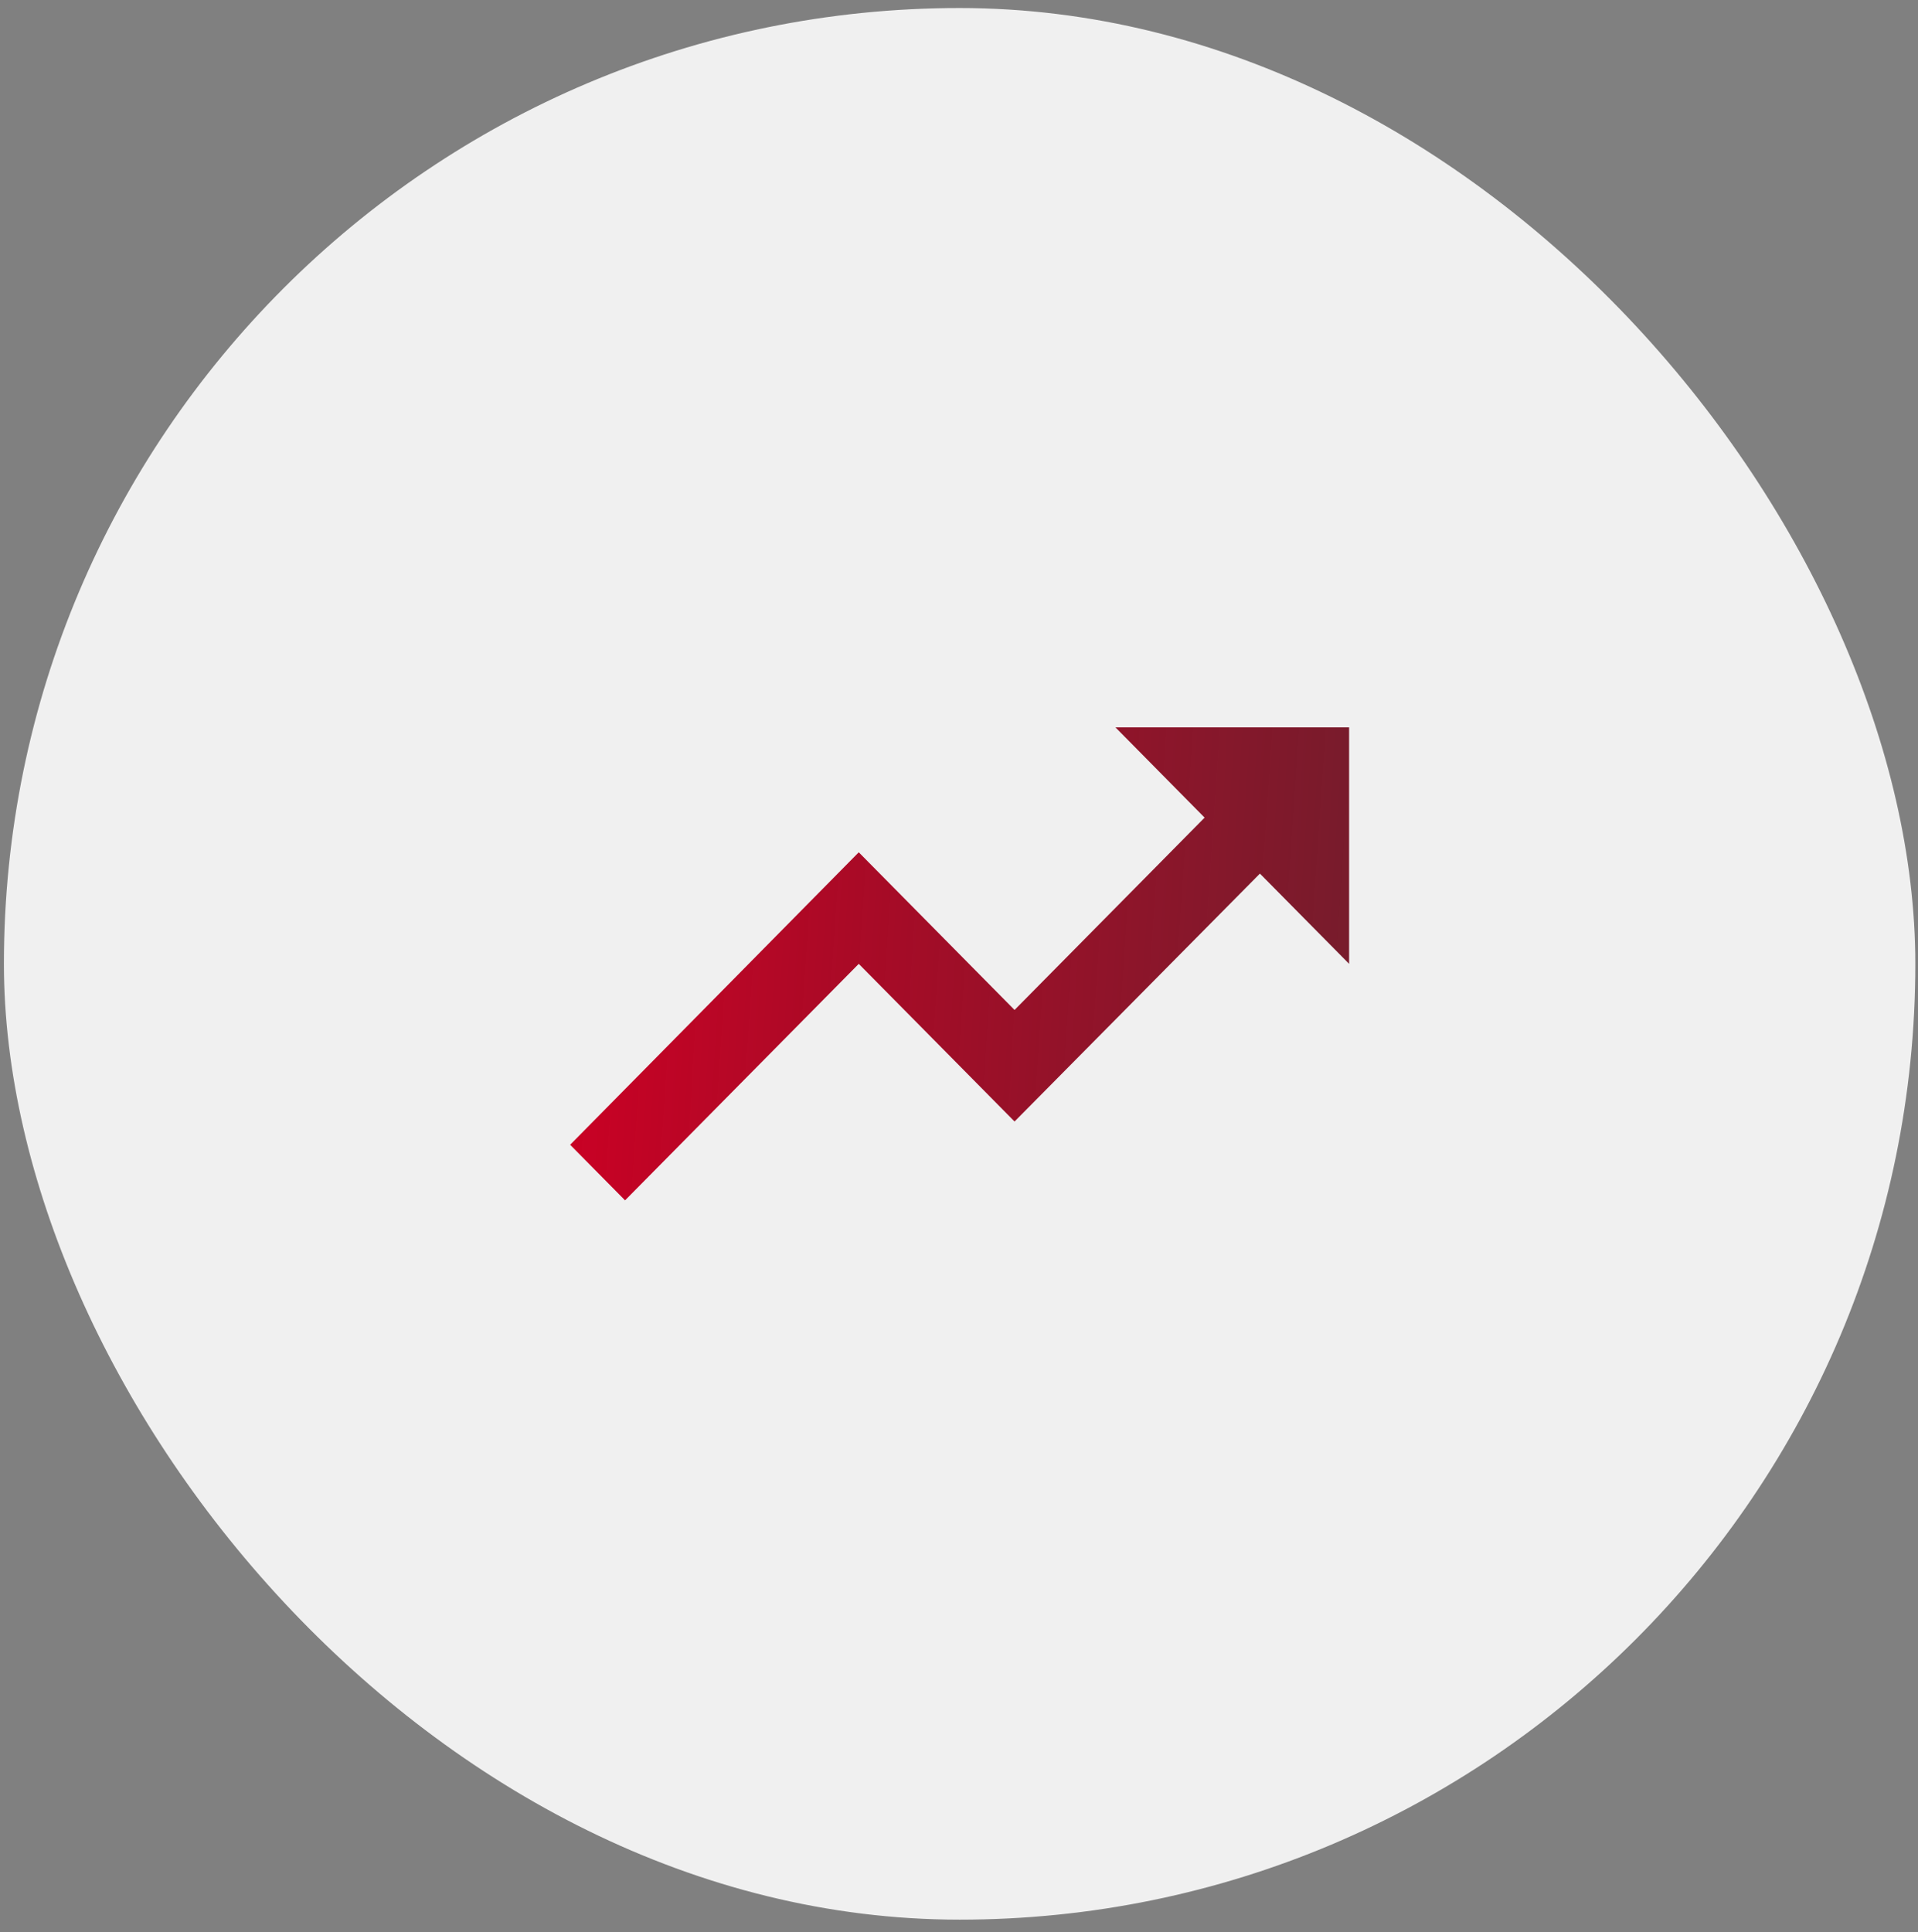 <svg xmlns="http://www.w3.org/2000/svg" width="139" height="140" viewBox="0 0 139 140" fill="none"><rect x="0" y="0" width="139" height="140" fill="#808080" stroke="none"/><g clip-path="url(#clip0_1620_12088)"><rect x="0.284" y="0.582" width="138.523" height="138.524" rx="69.262" fill="#F0F0F0"></rect><path d="M80.837 52.707L87.3 59.248L73.526 73.186L62.235 61.761L41.319 82.955L45.299 86.982L62.235 69.845L73.526 81.269L91.308 63.304L97.772 69.845V52.707H80.837Z" fill="url(#paint0_linear_1620_12088)"></path></g><defs><linearGradient id="paint0_linear_1620_12088" x1="41.319" y1="52.707" x2="99.822" y2="56.662" gradientUnits="userSpaceOnUse"><stop stop-color="#CC0024"></stop><stop offset="1" stop-color="#660012" stop-opacity="0.88"></stop></linearGradient><clipPath id="clip0_1620_12088"><rect width="138.526" height="138.527" fill="white" transform="translate(0.284 0.582)"></rect></clipPath></defs></svg>
